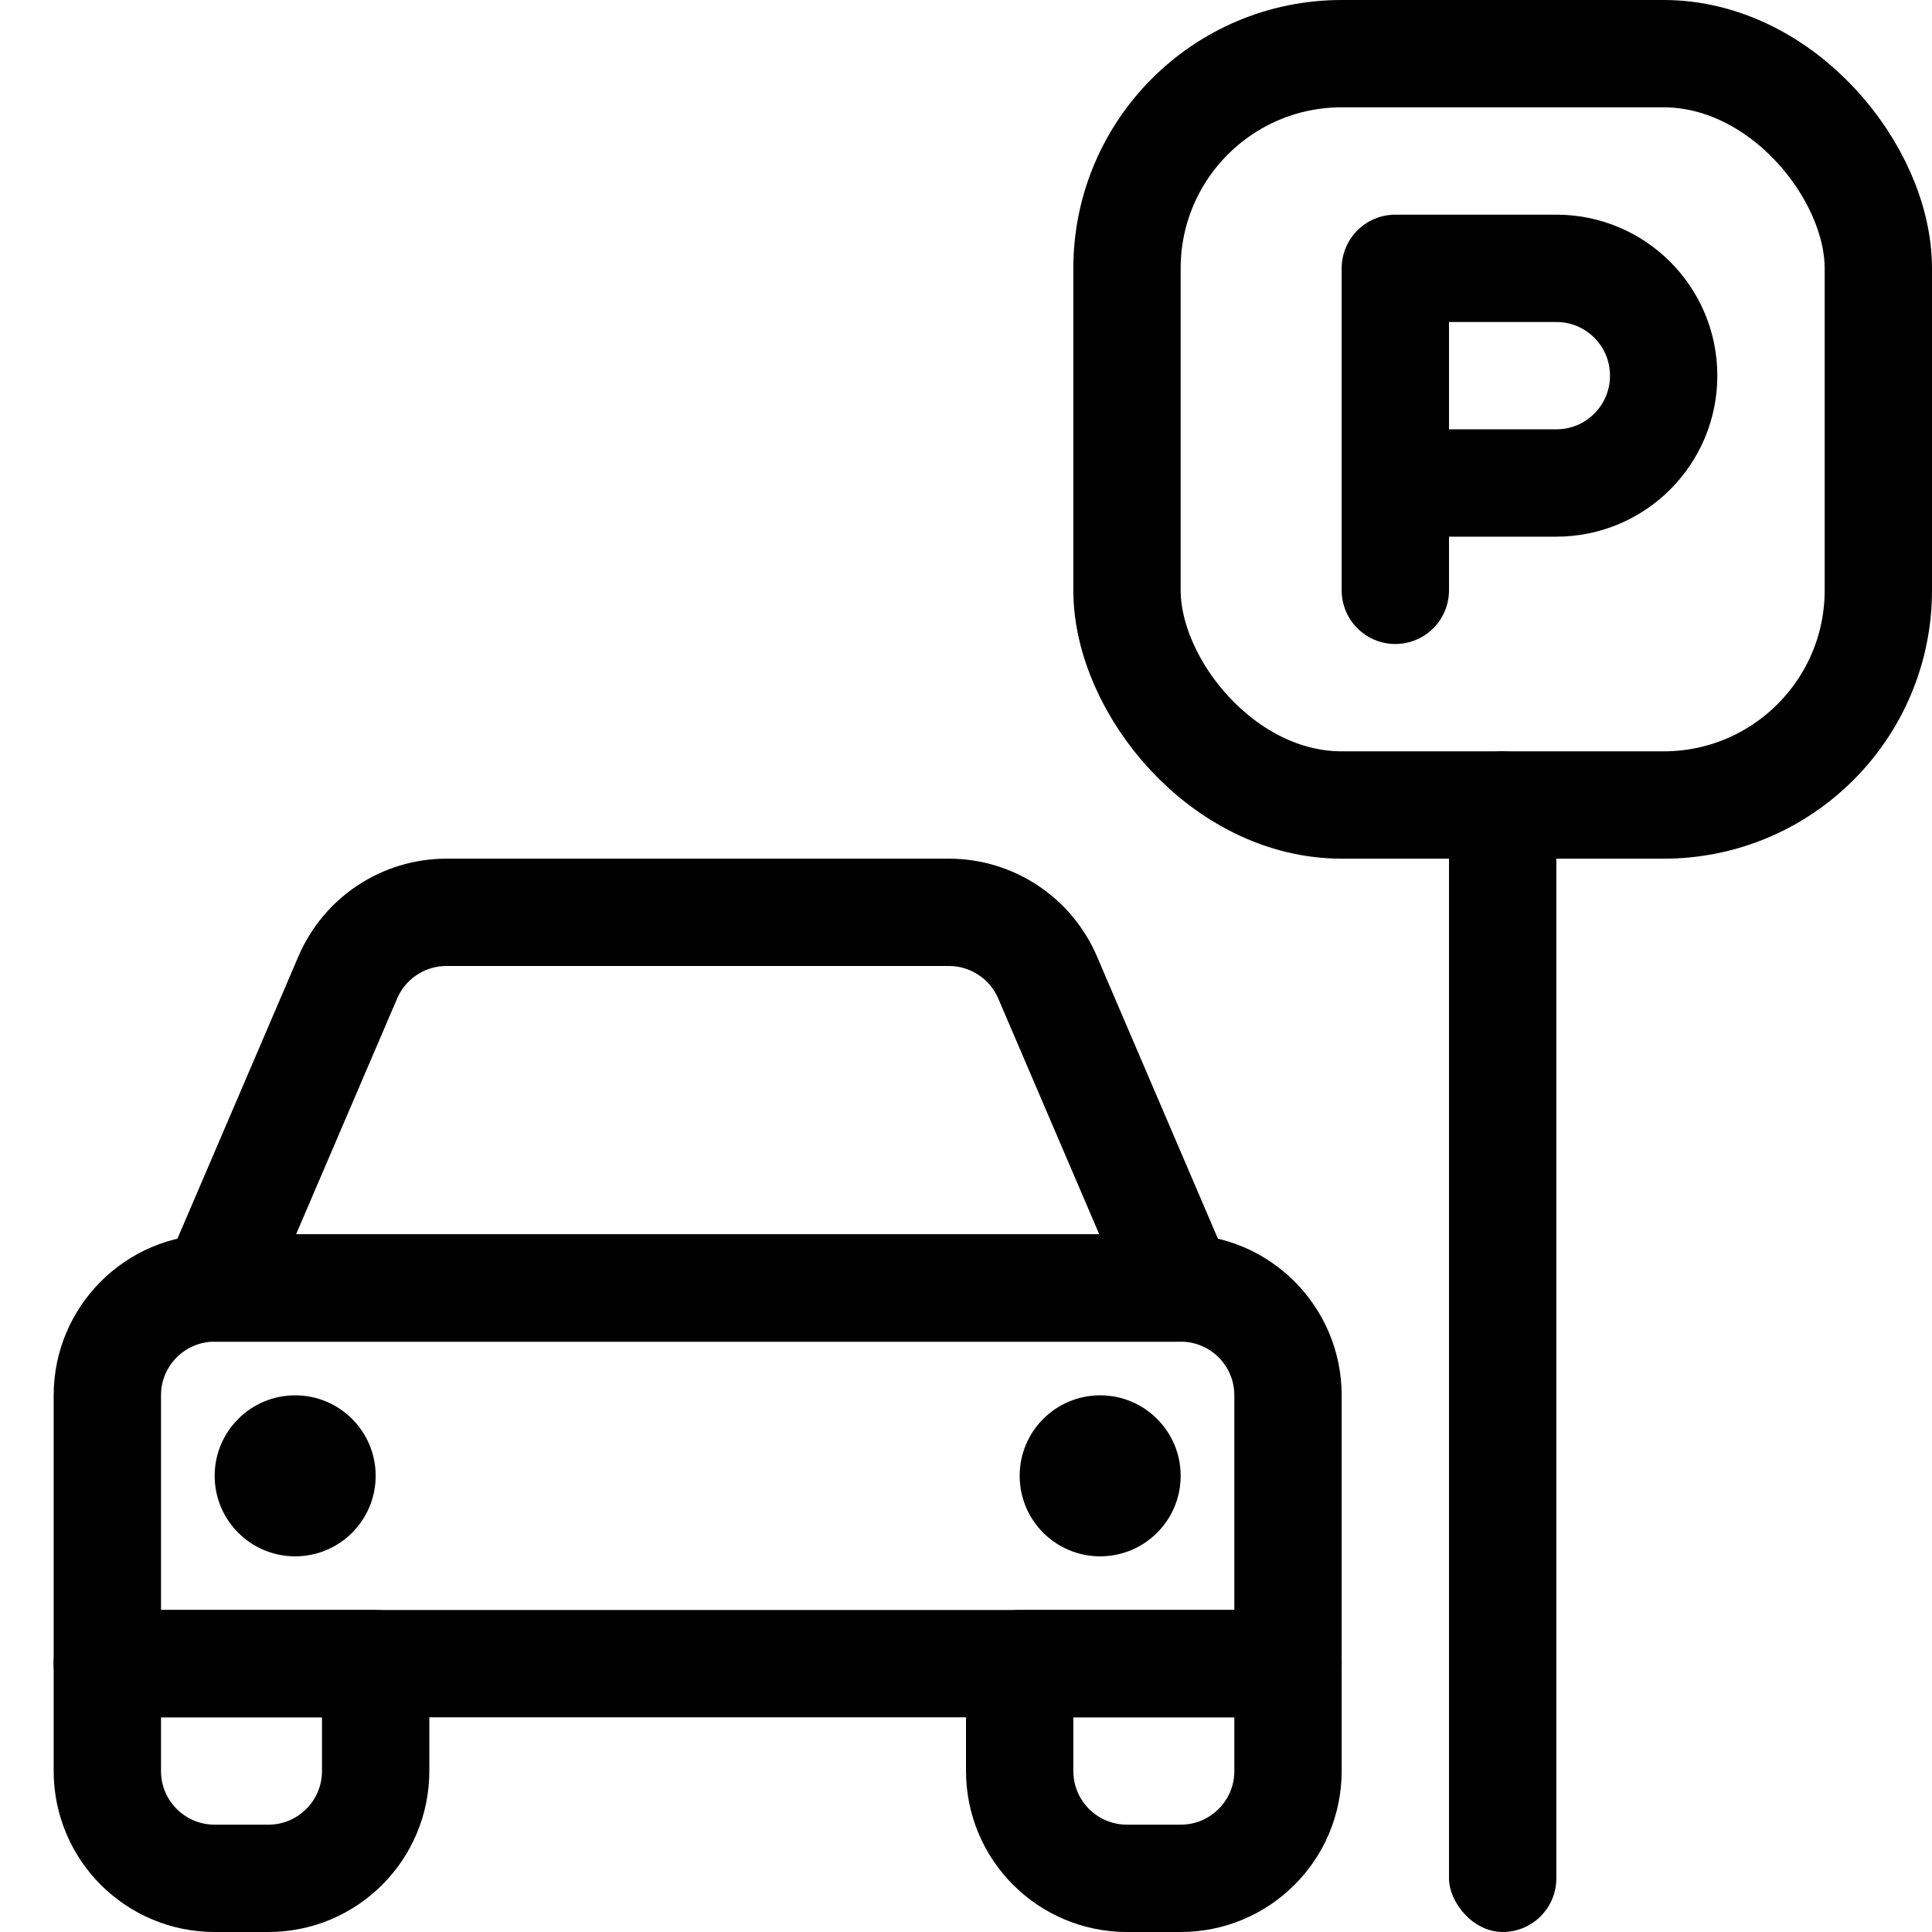 <svg width="36" height="36" viewBox="0 0 36 36" fill="none" xmlns="http://www.w3.org/2000/svg">
<path d="M2 26C2 24.895 2.895 24 4 24H22C23.105 24 24 24.895 24 26V31H2V26Z" stroke="black" stroke-width="2" stroke-linejoin="round"/>
<path d="M2 31H7V33C7 34.105 6.105 35 5 35H4C2.895 35 2 34.105 2 33V31Z" stroke="black" stroke-width="2" stroke-linejoin="round"/>
<path d="M19 31H24V33C24 34.105 23.105 35 22 35H21C19.895 35 19 34.105 19 33V31Z" stroke="black" stroke-width="2" stroke-linejoin="round"/>
<path d="M6.481 18.212C6.796 17.477 7.519 17 8.319 17H17.681C18.481 17 19.204 17.477 19.52 18.212L22 24H4L6.481 18.212Z" stroke="black" stroke-width="2" stroke-linejoin="round"/>
<rect x="21" y="1" width="14" height="14" rx="4" stroke="black" stroke-width="2" stroke-linejoin="round"/>
<path d="M26 11V5H29C30.105 5 31 5.895 31 7V7C31 8.105 30.105 9 29 9H26.5" stroke="black" stroke-width="2" stroke-linecap="round" stroke-linejoin="round"/>
<circle cx="5.5" cy="27.5" r="1.5" fill="black"/>
<circle cx="20.5" cy="27.5" r="1.5" fill="black"/>
<rect x="27" y="14" width="2" height="22" rx="1" fill="black"/>
</svg>
